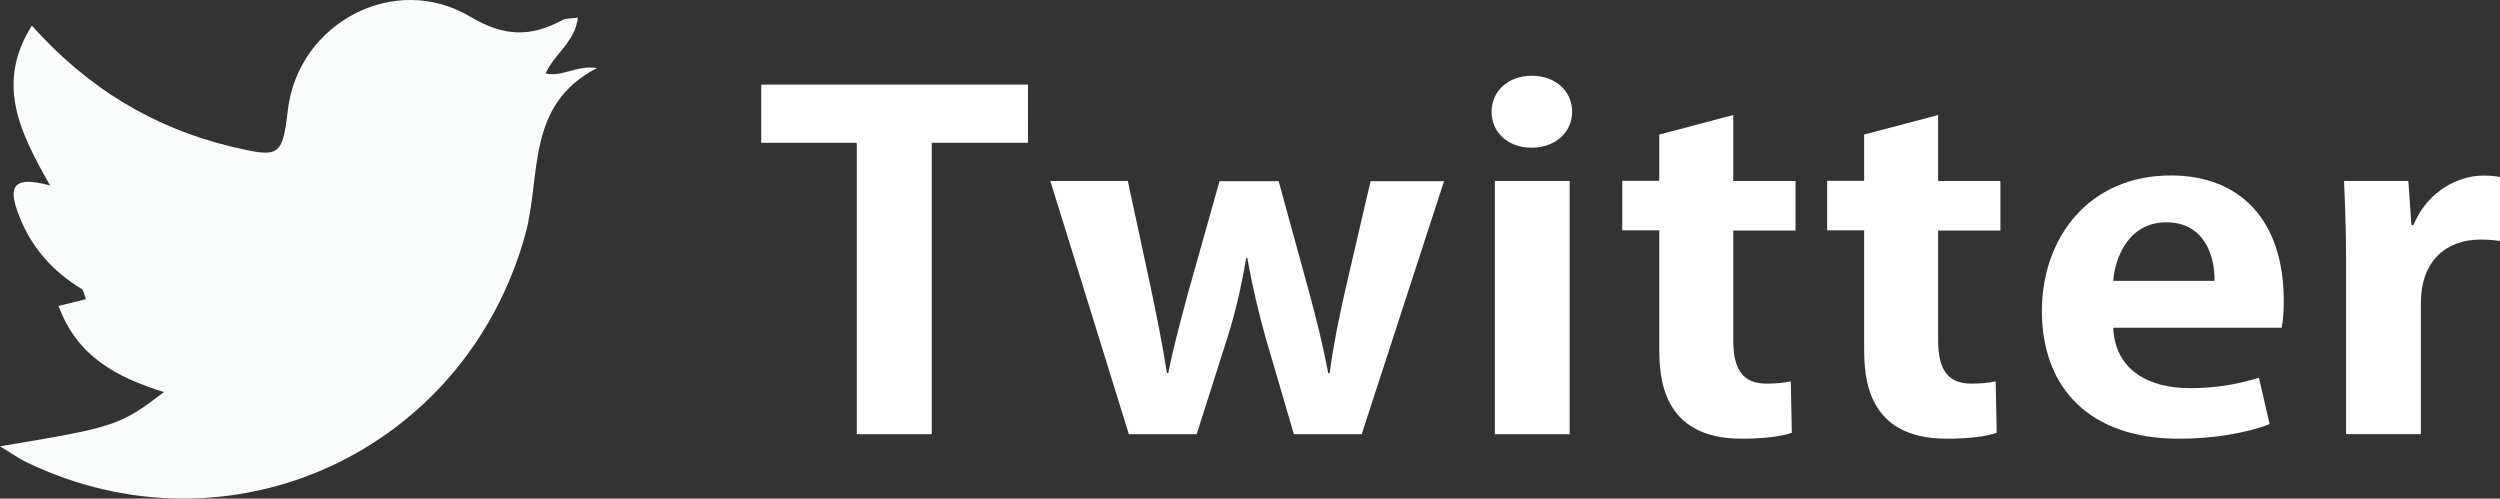 <?xml version="1.0" encoding="utf-8"?>
<!-- Generator: Adobe Illustrator 27.5.0, SVG Export Plug-In . SVG Version: 6.00 Build 0)  -->
<svg version="1.1" id="_レイヤー_2" xmlns="http://www.w3.org/2000/svg" xmlns:xlink="http://www.w3.org/1999/xlink" x="0px"
	 y="0px" viewBox="0 0 100 19.943" enable-background="new 0 0 100 19.943" xml:space="preserve">
<rect x="0" y="0" width="100" height="19.943" fill="#333333" stroke="none"/>
<g id="text">
	<path fill-rule="evenodd" clip-rule="evenodd" fill="#FAFBFB" d="M1.274,1.025c2.252,2.515,4.883,4.102,8.023,4.85
		c1.882,0.444,1.998,0.395,2.219-1.488c0.411-3.453,4.258-5.532,7.3-3.716c1.373,0.814,2.425,0.806,3.683,0.132
		c0.156-0.082,0.37-0.058,0.617-0.099C23,1.691,22.17,2.151,21.825,2.94c0.674,0.148,1.225-0.337,2.063-0.222
		c-2.869,1.471-2.236,4.307-2.869,6.634c-2.4,8.73-11.804,13.046-19.934,9.149C0.74,18.337,0.427,18.107,0,17.852
		c4.603-0.764,4.792-0.822,6.56-2.17c-1.891-0.584-3.485-1.43-4.217-3.444c0.353-0.09,0.699-0.173,1.093-0.271
		c-0.066-0.164-0.082-0.353-0.173-0.411C2.08,10.832,1.225,9.87,0.732,8.547C0.321,7.453,0.526,7.018,2.006,7.42
		C0.797,5.3-0.189,3.343,1.274,1.025z"/>
	<path fill="#FFFFFF" d="M41.118,5.711h-3.847v11.656h-3V5.711h-3.822V3.384h10.67C41.118,3.384,41.118,5.711,41.118,5.711z"/>
	<path fill="#FFFFFF" d="M57.764,7.24l-3.296,10.127h-2.713l-1.134-3.872c-0.279-1.003-0.51-1.965-0.732-3.181h-0.041
		c-0.206,1.217-0.444,2.219-0.748,3.181l-1.233,3.872h-2.713L42.014,7.24h3.099l0.954,4.439c0.222,1.069,0.444,2.162,0.608,3.239
		h0.058c0.206-1.069,0.526-2.203,0.789-3.198l1.258-4.472h2.367l1.192,4.349c0.321,1.167,0.584,2.236,0.789,3.329h0.058
		c0.14-1.069,0.362-2.162,0.625-3.329l1.011-4.349h2.935L57.764,7.24z"/>
	<path fill="#FFFFFF" d="M61.266,5.908c-0.954,0-1.603-0.617-1.603-1.439s0.666-1.439,1.603-1.439s1.619,0.6,1.619,1.439
		S62.195,5.908,61.266,5.908z M62.787,17.367h-2.992V7.24h2.992V17.367z"/>
	<path fill="#FFFFFF" d="M66.371,5.382l2.959-0.781V7.24h2.491v1.981H69.33v4.398c0,1.217,0.427,1.726,1.332,1.726
		c0.427,0,0.666-0.033,0.97-0.09l0.041,2.055c-0.403,0.148-1.134,0.238-2.006,0.238c-3.239,0-3.296-2.532-3.296-3.658V9.212h-1.48
		V7.231h1.48V5.374V5.382z"/>
	<path fill="#FFFFFF" d="M74.566,5.382l2.959-0.781V7.24h2.491v1.981h-2.491v4.398c0,1.217,0.427,1.726,1.332,1.726
		c0.427,0,0.666-0.033,0.97-0.09l0.041,2.055c-0.403,0.148-1.134,0.238-2.006,0.238c-3.239,0-3.296-2.532-3.296-3.658V9.212h-1.48
		V7.231h1.48V5.374V5.382z"/>
	<path fill="#FFFFFF" d="M90.785,16.964c-0.929,0.362-2.244,0.584-3.642,0.584c-3.485,0-5.467-1.965-5.467-5.113
		c0-2.91,1.866-5.417,5.162-5.417c2.729,0,4.513,1.743,4.513,5.023c0,0.403-0.025,0.781-0.082,1.069h-6.741
		c0.082,1.726,1.455,2.417,3.074,2.417c1.11,0,1.981-0.181,2.754-0.419C90.358,15.106,90.785,16.964,90.785,16.964z M88.582,11.235
		c0.016-1.052-0.444-2.343-1.924-2.343c-1.48,0-2.047,1.348-2.129,2.343C84.529,11.235,88.582,11.235,88.582,11.235z"/>
	<path fill="#FFFFFF" d="M100,9.64c-0.222-0.033-0.469-0.058-0.773-0.058c-1.356,0-2.392,0.822-2.392,2.548v5.236h-2.992v-6.963
		c0-1.258-0.041-2.252-0.082-3.165h2.573l0.123,1.767h0.082c0.526-1.307,1.743-1.981,2.795-1.981c0.279,0,0.469,0.016,0.666,0.058
		v2.565L100,9.64z"/>
</g>
</svg>
